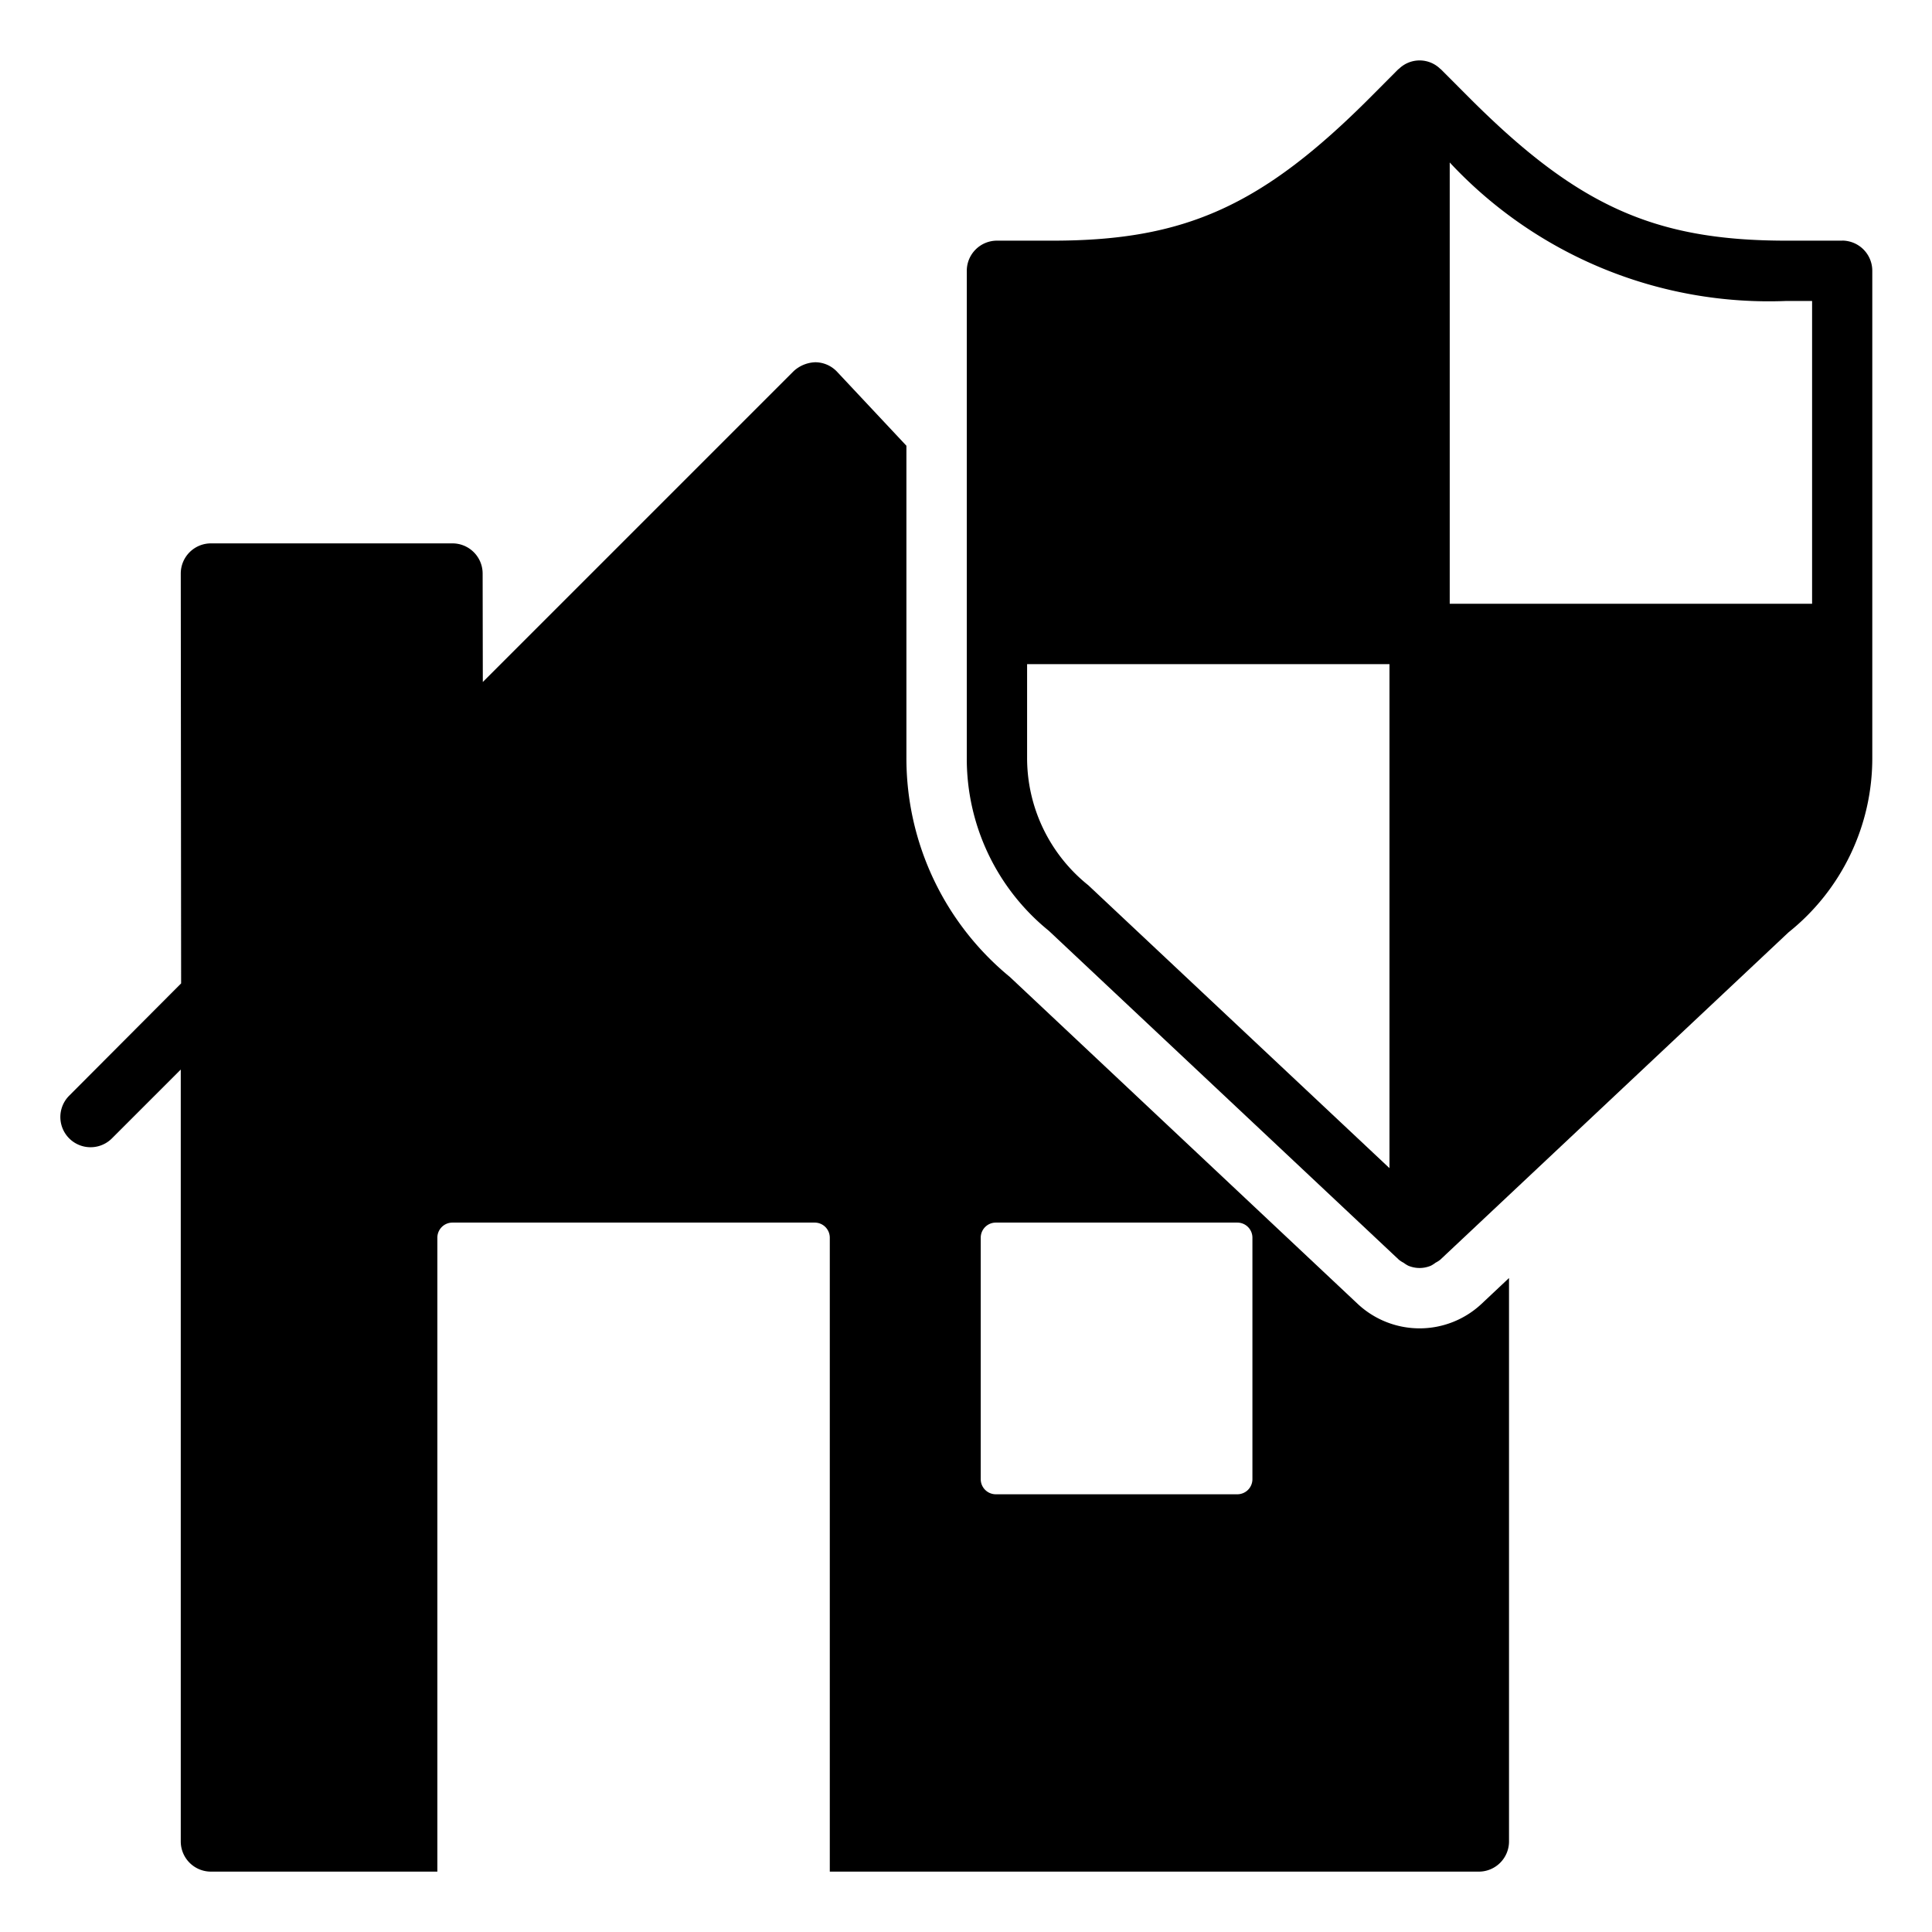 <?xml version="1.0" encoding="UTF-8"?>
<svg xmlns="http://www.w3.org/2000/svg" data-name="Layer 1" viewBox="0 0 32 32"><path d="M24.54 21.595a1.5 1.5 0 0 1-2.054 0l-5.76-5.414a4.686 4.686 0 0 1-1.713-3.633V7.383l-1.148-1.225A.5.5 0 0 0 13.508 6a.555.555 0 0 0-.361.146l-5.15 5.15-.003-1.797a.5.5 0 0 0-.5-.499h-4a.5.5 0 0 0-.5.5L3 16.288l-1.854 1.86a.5.5 0 0 0 .708.707l1.14-1.14V30.5a.5.5 0 0 0 .5.5h3.75V20.5a.25.25 0 0 1 .25-.25h6a.25.25 0 0 1 .25.25V31h10.75a.5.5 0 0 0 .5-.5v-9.332zM20.744 24.5a.25.25 0 0 1-.25.25h-4a.25.25 0 0 1-.25-.25v-4a.25.25 0 0 1 .25-.25h4a.25.25 0 0 1 .25.25z" style="fill: #000000;"/><path d="M30.513 3.986h-.926c-2.189 0-3.466-.577-5.26-2.376l-.461-.462-.01-.007a.49.49 0 0 0-.686 0l-.011.007-.461.463c-1.794 1.798-3.071 2.375-5.26 2.375h-.926a.5.5 0 0 0-.499.5v8.062a3.665 3.665 0 0 0 1.358 2.868l5.8 5.45a.463.463 0 0 0 .078.05.475.475 0 0 0 .076.048.482.482 0 0 0 .375 0 .484.484 0 0 0 .078-.05.474.474 0 0 0 .076-.048l5.77-5.424a3.69 3.69 0 0 0 1.387-2.894V4.485a.5.5 0 0 0-.498-.5zm-.926.999h.427V10h-6.002V2.691a7.224 7.224 0 0 0 5.575 2.294zm-12.575 7.562V11h6.002v8.348l-4.989-4.686a2.698 2.698 0 0 1-1.013-2.115z" style="fill: #000000;"/><path fill="none" d="M0 0h32v32H0z"/></svg>
